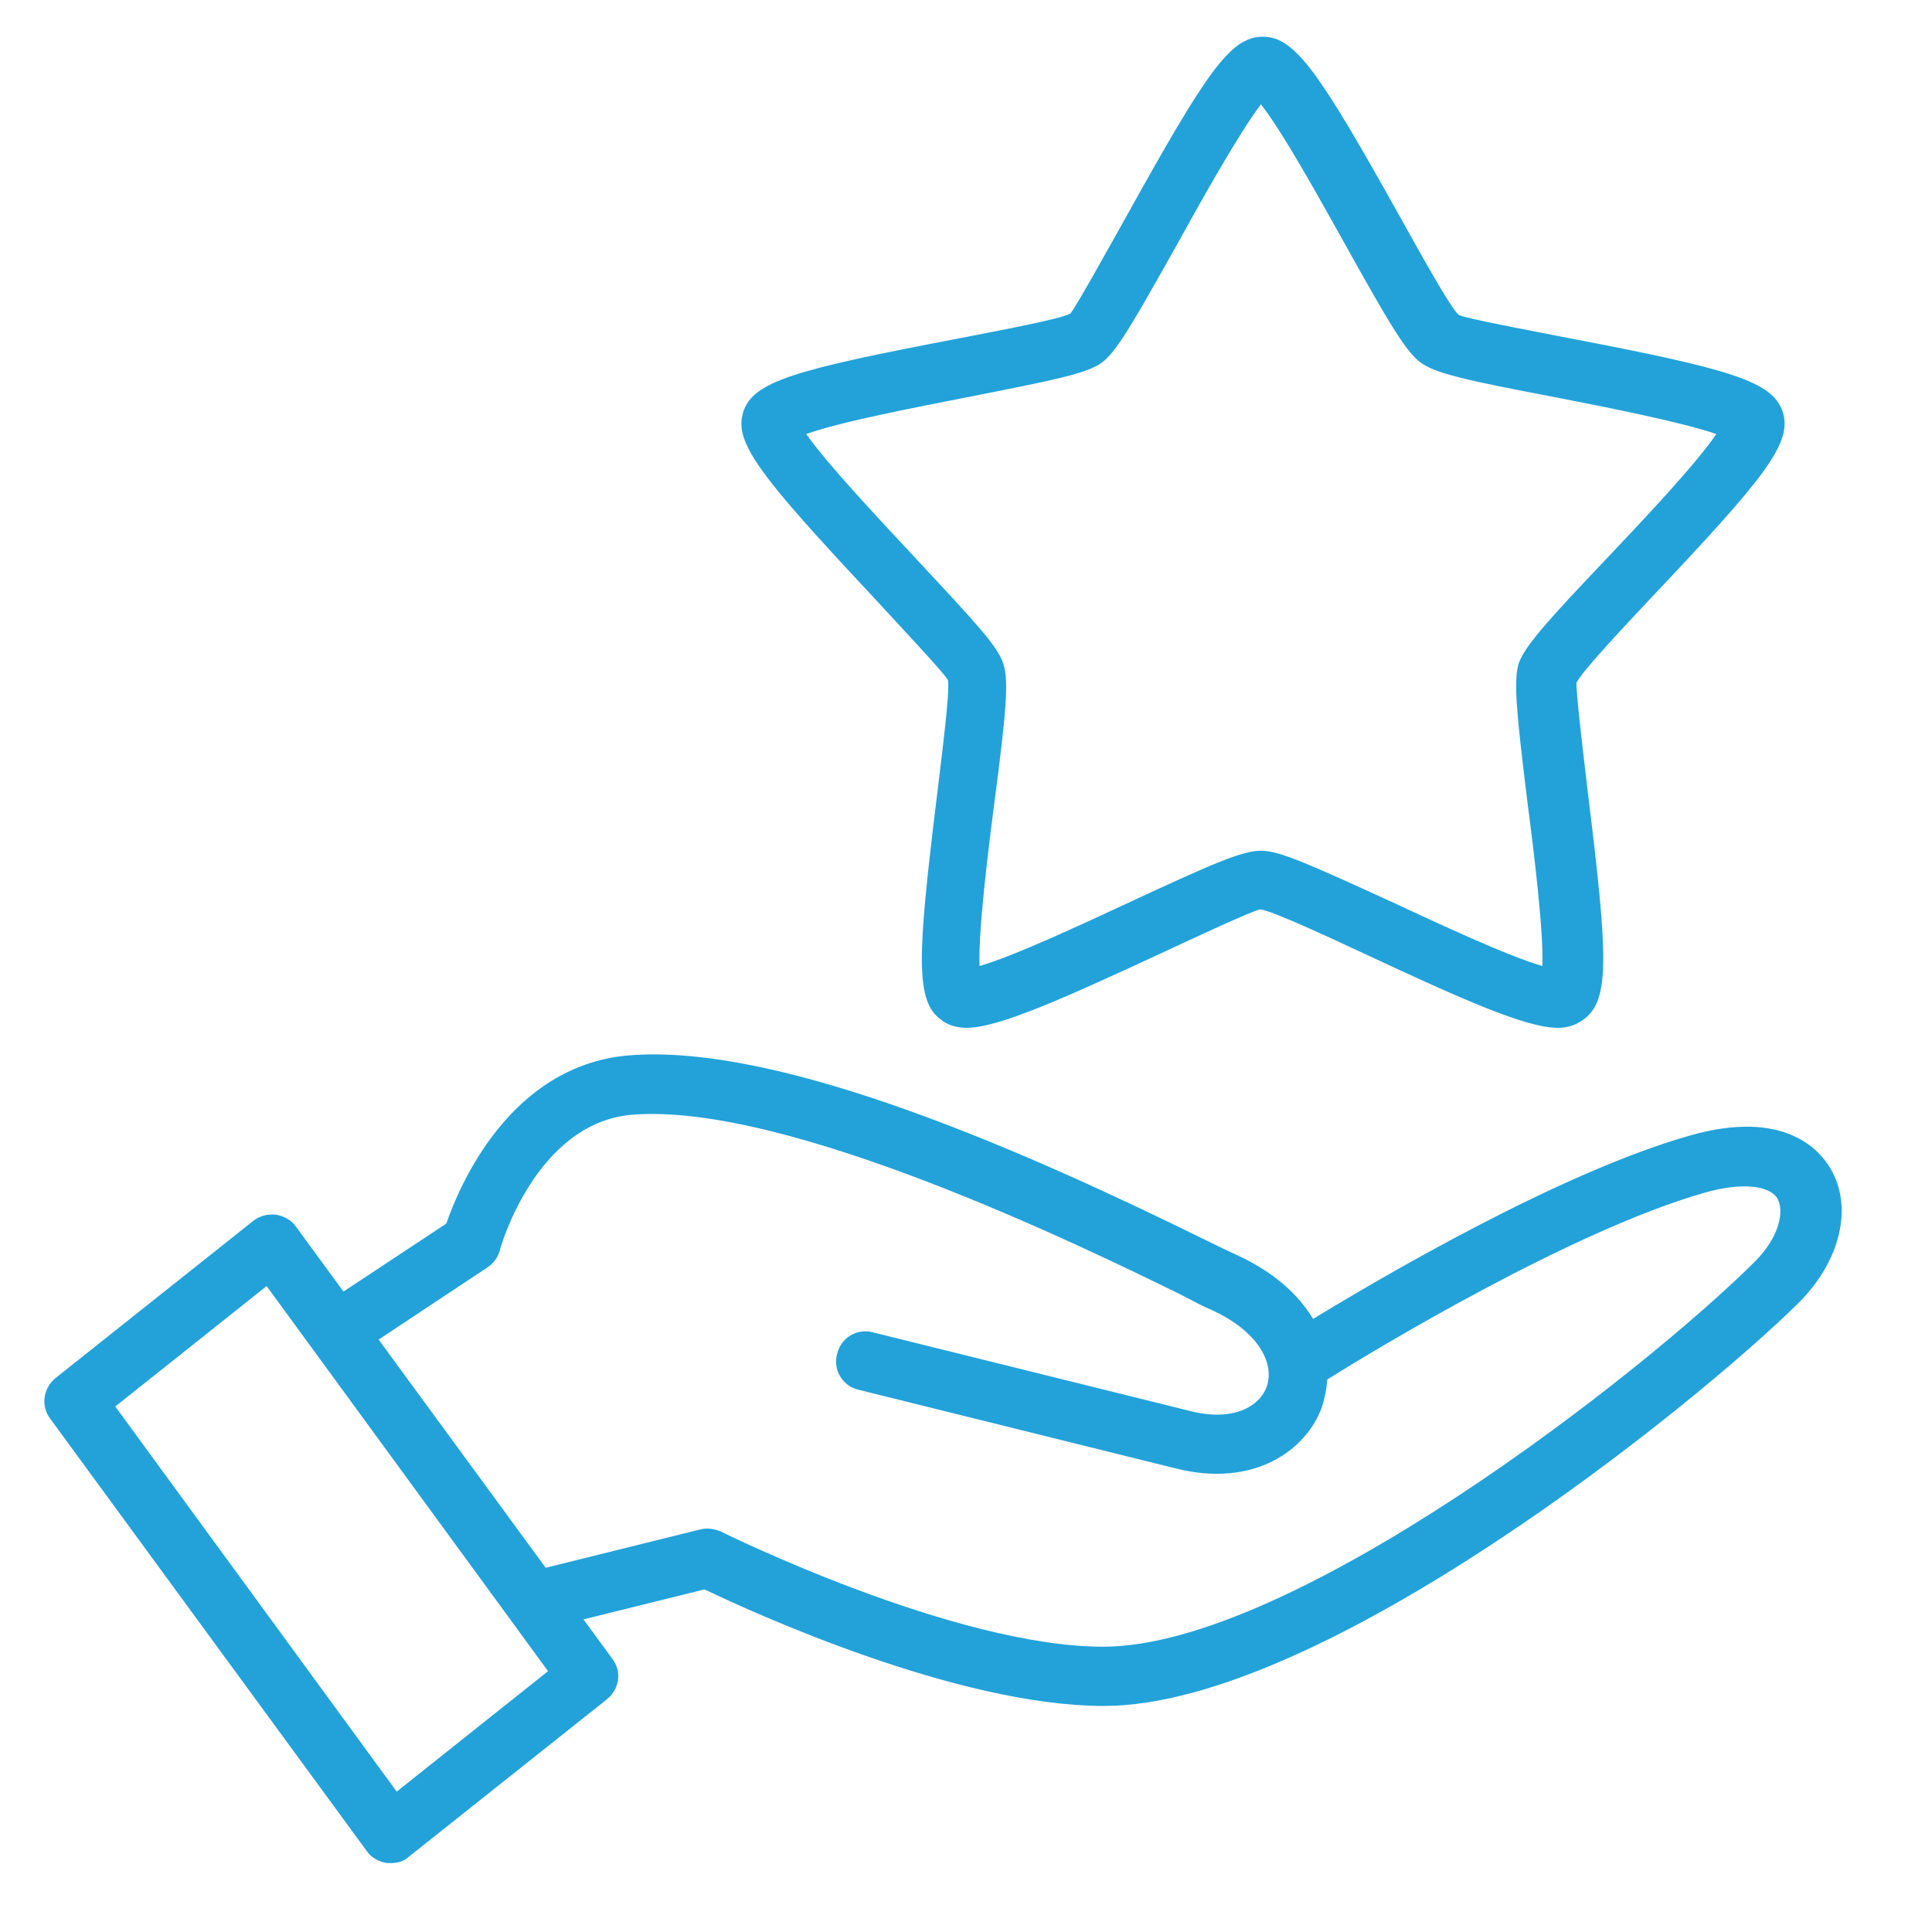 <?xml version="1.0" encoding="utf-8"?>
<!-- Generator: Adobe Illustrator 23.0.2, SVG Export Plug-In . SVG Version: 6.00 Build 0)  -->
<svg version="1.1" id="Capa_1" xmlns="http://www.w3.org/2000/svg" xmlns:xlink="http://www.w3.org/1999/xlink" x="0px" y="0px"
	 viewBox="0 0 30 30" style="enable-background:new 0 0 30 30;" xml:space="preserve">
<style type="text/css">
	.st0{enable-background:new    ;}
	.st1{fill:#23A2D9;}
</style>
<g id="g6777_1_" class="st0">
	<g id="path5667_1_">
		<path class="st1" d="M24.19,15.96c-0.5,0-1.5-0.45-2.96-1.13c-0.62-0.29-1.46-0.68-1.66-0.71c-0.14,0.03-0.98,0.42-1.6,0.71
			c-1.47,0.68-2.47,1.13-2.96,1.13c-0.15,0-0.29-0.04-0.39-0.12c-0.41-0.29-0.38-0.97-0.07-3.49c0.08-0.67,0.2-1.59,0.17-1.79
			c-0.07-0.12-0.71-0.8-1.17-1.3c-1.74-1.86-2.16-2.39-2.01-2.86c0.15-0.48,0.81-0.66,3.32-1.14c0.67-0.13,1.58-0.3,1.76-0.39
			c0.09-0.11,0.54-0.92,0.87-1.51c1.24-2.23,1.61-2.79,2.12-2.79c0.5,0,0.88,0.56,2.12,2.78c0.33,0.59,0.78,1.41,0.92,1.54
			c0.13,0.06,1.05,0.23,1.71,0.36c2.51,0.48,3.16,0.67,3.32,1.14c0.16,0.48-0.26,1.01-2.01,2.86c-0.47,0.5-1.1,1.17-1.19,1.35
			c-0.01,0.14,0.1,1.06,0.18,1.74c0.31,2.52,0.34,3.19-0.07,3.49C24.47,15.92,24.34,15.96,24.19,15.96z M24.19,15.05v0.46V15.05
			L24.19,15.05L24.19,15.05z M12.52,6.74c0.31,0.45,1.15,1.34,1.68,1.91c0.95,1.02,1.3,1.39,1.38,1.66
			c0.09,0.27,0.04,0.78-0.14,2.16c-0.1,0.77-0.25,1.99-0.23,2.53c0.53-0.15,1.64-0.67,2.35-1c1.27-0.59,1.73-0.79,2.02-0.79
			s0.75,0.21,2.02,0.79c0.71,0.33,1.82,0.85,2.35,1c0.02-0.54-0.13-1.76-0.23-2.53c-0.17-1.38-0.22-1.89-0.14-2.16
			c0.09-0.27,0.43-0.65,1.39-1.66c0.54-0.57,1.38-1.46,1.68-1.91c-0.51-0.18-1.72-0.42-2.49-0.57c-1.37-0.26-1.87-0.37-2.1-0.54
			c-0.23-0.17-0.49-0.61-1.17-1.83c-0.38-0.68-0.97-1.75-1.31-2.18c-0.33,0.43-0.93,1.5-1.31,2.19c-0.68,1.21-0.93,1.65-1.16,1.82
			c-0.23,0.17-0.73,0.27-2.1,0.54C14.25,6.32,13.04,6.55,12.52,6.74z"/>
	</g>
	<g id="path5877_1_">
		<path class="st1" d="M17.14,26.49c-2.28,0-5.45-1.45-6.2-1.81l-2.3,0.57c-0.24,0.06-0.5-0.09-0.56-0.33
			c-0.06-0.25,0.09-0.49,0.33-0.56l2.46-0.61c0.11-0.03,0.22-0.01,0.32,0.03c0.04,0.02,3.62,1.79,5.94,1.79
			c2.93,0,8.35-4.22,10.12-5.98c0.38-0.38,0.46-0.78,0.35-0.98c-0.13-0.21-0.57-0.25-1.13-0.09c-2.07,0.59-5.14,2.45-5.86,2.9
			c-0.01,0.15-0.04,0.28-0.08,0.42c-0.24,0.68-1.06,1.27-2.28,0.96l-4.92-1.22c-0.25-0.06-0.4-0.31-0.33-0.56
			c0.06-0.25,0.31-0.4,0.56-0.33l4.92,1.22c0.67,0.17,1.08-0.07,1.19-0.38c0.12-0.34-0.1-0.85-0.88-1.2
			c-0.1-0.04-0.25-0.12-0.46-0.23c-1.51-0.74-6.12-2.99-8.52-2.79c-1.5,0.13-2.05,2.09-2.05,2.11c-0.03,0.11-0.1,0.2-0.19,0.26
			l-1.84,1.22c-0.21,0.14-0.5,0.08-0.64-0.13c-0.14-0.21-0.08-0.5,0.13-0.64l1.71-1.13c0.2-0.58,0.98-2.44,2.81-2.61
			c2.39-0.21,6.29,1.54,9.01,2.88c0.2,0.1,0.35,0.17,0.44,0.21c0.59,0.27,0.97,0.62,1.2,1c1.05-0.64,3.84-2.28,5.86-2.85
			c1.45-0.41,2,0.22,2.17,0.51c0.36,0.6,0.16,1.44-0.49,2.09C26.3,21.84,20.52,26.49,17.14,26.49z"/>
	</g>
	<g id="path6547_2_">
		<path class="st1" d="M6.07,28.93c-0.02,0-0.04,0-0.06,0c-0.12-0.02-0.24-0.08-0.31-0.18l-4.92-6.72c-0.15-0.2-0.11-0.47,0.08-0.63
			l3.07-2.44c0.1-0.08,0.22-0.11,0.35-0.1c0.12,0.02,0.24,0.08,0.31,0.18l4.92,6.72c0.15,0.2,0.11,0.47-0.09,0.63l-3.07,2.44
			C6.28,28.9,6.18,28.93,6.07,28.93z M1.79,21.84l4.37,5.98l2.35-1.87l-4.37-5.98L1.79,21.84z"/>
	</g>
</g>
</svg>
